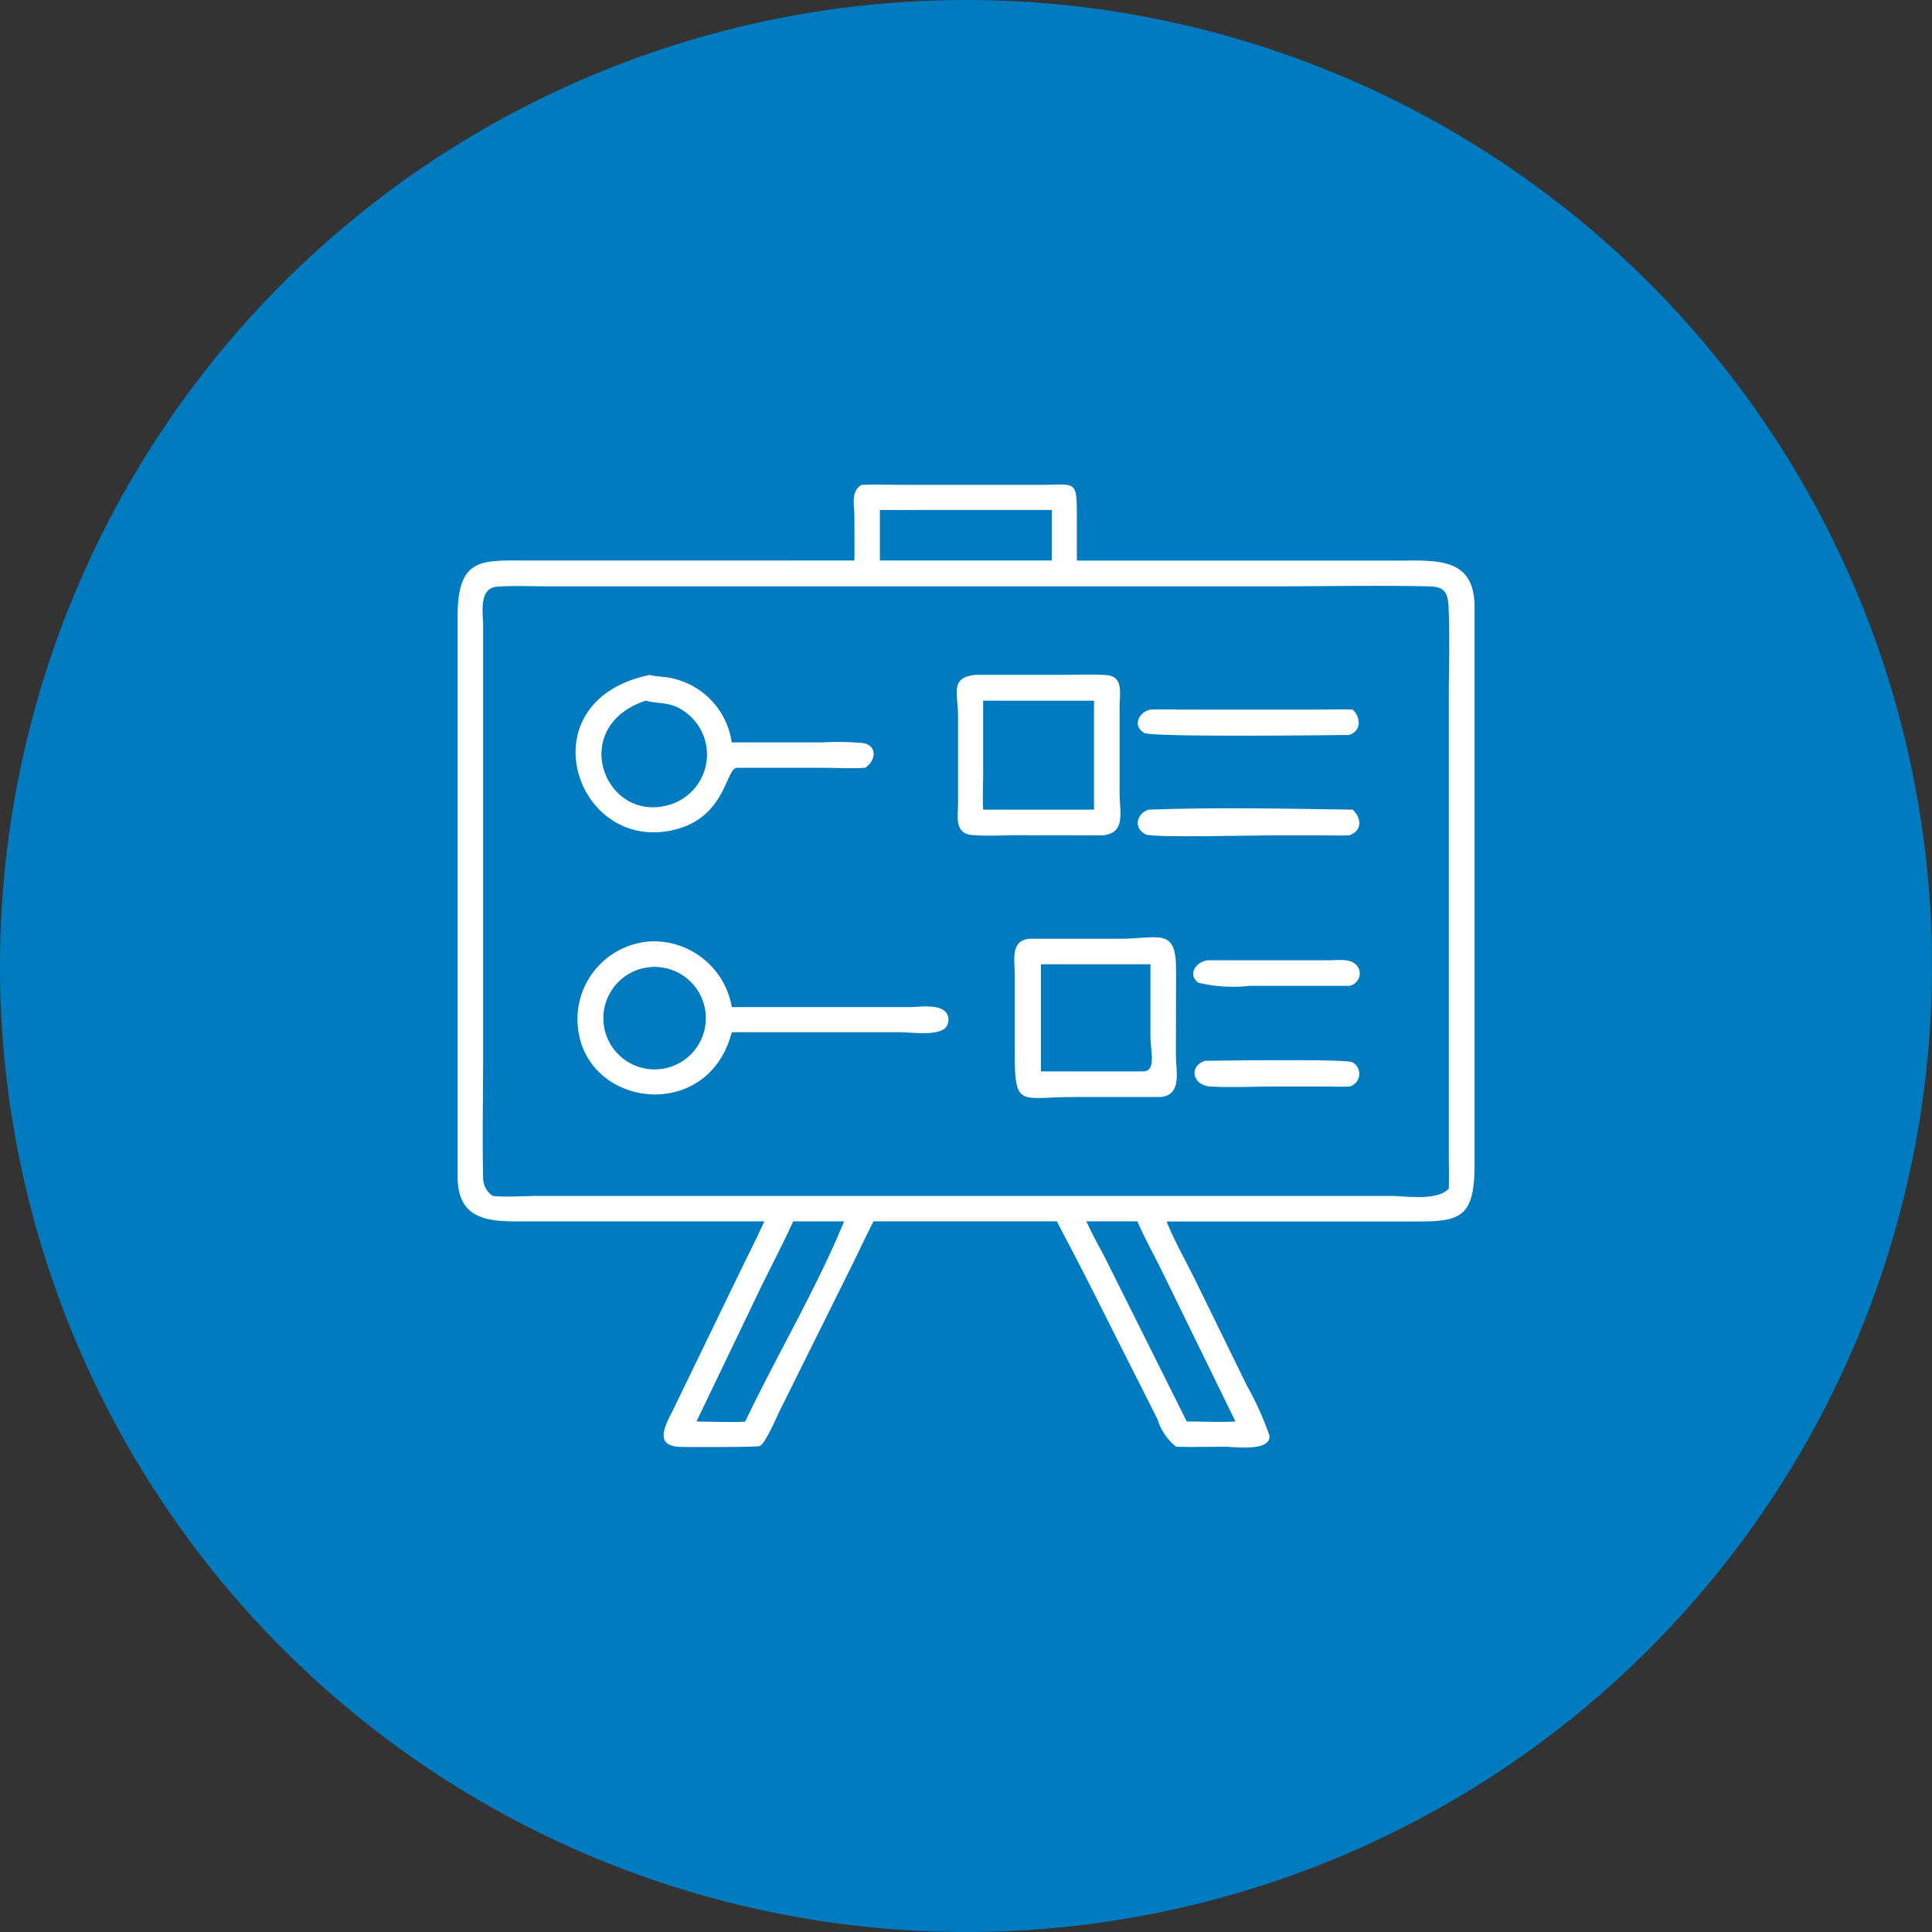 <svg xmlns="http://www.w3.org/2000/svg" width="86" height="86" viewBox="0 0 86 86">
  <rect x="0" y="0" width="86" height="86" fill="#333333" stroke="none"/>
  <g id="icn_impact_1" transform="translate(-83 -197)">
    <path id="Path_73245" data-name="Path 73245" d="M43,0A43,43,0,1,1,0,43,43,43,0,0,1,43,0Z" transform="translate(83 197)" fill="#007bc0"/>
    <g id="Group_39698" data-name="Group 39698" transform="translate(-122.773 -36.101)">
      <path id="Path_75341" data-name="Path 75341" d="M243.805,258.051c.01-.659,0-1.32,0-1.979,0-.494-.172-1.1.318-1.388l.045,0c.6-.025,1.215,0,1.818,0h6.07c1.639,0,1.652-.274,1.652,1.5l0,1.871,14.365,0c1.632,0,3.334-.157,3.338,2.052v24.861c0,2.419-.715,2.512-2.73,2.506l-10.979,0c.356.883.845,1.737,1.268,2.592l2.307,4.715A13.637,13.637,0,0,1,262.28,297c.077.74-1.592.5-2,.5-.718,0-1.44.02-2.157,0a2.523,2.523,0,0,1-.825-1.222l-.82-1.63c-1.135-2.224-2.228-4.47-3.4-6.675l-.262-.506h-8.158c-.385.751-.738,1.516-1.115,2.27l-3.065,6.17c-.131.262-.628,1.452-.893,1.563-.121.051-3.19.053-3.575.035-1.208-.056-.538-1.1-.249-1.7l2.95-6.087c.363-.748.743-1.491,1.084-2.248l-10.762,0c-1.522.011-2.882-.061-2.889-1.979l0-24.956c0-2.673,1.1-2.483,3.19-2.482Zm1.136-2.249v2.249h7.652V255.8Zm3.474,3.4H230.27c-.781,0-1.589-.041-2.368.015-.832.06-.624,1.172-.624,1.748l0,19.222c0,1.775-.037,3.559,0,5.332a.962.962,0,0,0,.432.817c.593.064,1.378,0,2,0h37.934c.71,0,2.07.233,2.6-.306l.021-.021c.016-.521,0-1.045,0-1.566V264.153c0-1.332.051-2.687-.011-4.016-.031-.668-.174-.919-.878-.935-2.374-.05-4.759,0-7.133,0Zm-7.333,28.266c-.459,1.008-.98,1.992-1.464,2.989l-2.843,5.92c.273,0,2.049.05,2.17,0,1.36-2.855,3.237-6.043,4.4-8.908Zm13.052,0c.292.667.673,1.294.992,1.949l3.474,6.96c.717,0,1.454.038,2.169,0l-3.227-6.6c-.373-.771-.8-1.526-1.144-2.311h-2.263Z" transform="translate(0 0)" fill="#fff"/>
      <path id="Path_75342" data-name="Path 75342" d="M301.308,287.966c1.005-.12.727-1.008.724-1.845l0-3.91c0-.574.187-1.326-.6-1.378-.664-.043-1.346-.01-2.012-.009l-3.821,0c-1.126.133-.763.785-.759,1.827v3.865c0,.6-.18,1.372.626,1.439.656.054,1.349.008,2.008.007Zm-5.35-1.143c-.032-.53,0-1.076,0-1.607v-3.243h4.934v4.851h-4.934Z" transform="translate(-46.421 -17.683)" fill="#fff"/>
      <path id="Path_75343" data-name="Path 75343" d="M246.693,287.768c2.384-.53,2.352-2.759,2.865-2.776h3.815c.621,0,1.265.038,1.884,0,.461-.283.588-.977-.078-1.1a12.452,12.452,0,0,0-1.855-.031h-4a3.415,3.415,0,0,0-2.873-2.894c-.252-.039-.536-.044-.781-.108C240.14,282,242.318,288.74,246.693,287.768ZM245.5,282c.538.16.979.044,1.542.371a2.335,2.335,0,0,1-.744,4.328C243.583,287.248,242.092,283.13,245.5,282Z" transform="translate(-10.979 -17.713)" fill="#fff"/>
      <path id="Path_75344" data-name="Path 75344" d="M319.968,286.643c.327.194,8.241.1,9.135.09.557-.2.506-.786.15-1.129-.549-.019-1.1,0-1.652,0h-5.934c-.469,0-.95-.022-1.418,0C319.723,285.708,319.436,286.327,319.968,286.643Z" transform="translate(-63.265 -20.916)" fill="#fff"/>
      <path id="Path_75345" data-name="Path 75345" d="M327.94,300.4c.384,0,.777.02,1.16,0,.6-.216.536-.777.15-1.143-2.914-.044-6.186-.11-9.091,0-.537.185-.688.833-.11,1.107.319.151,4.869.036,5.6.036Z" transform="translate(-63.263 -30.116)" fill="#fff"/>
      <path id="Path_75346" data-name="Path 75346" d="M309.9,318.4c.011-1.93-.757-1.391-2.536-1.393h-3.978c-.852.064-.675.9-.669,1.519l0,3.594c0,2.449.277,1.931,2.577,1.931h3.951c.923-.128.65-1.1.648-1.871Zm-1.462,4.51h-4.553v-4.769h4.875v3.231C308.76,322,309.037,322.9,308.436,322.912Z" transform="translate(-51.776 -42.118)" fill="#fff"/>
      <path id="Path_75347" data-name="Path 75347" d="M257.429,320.42H249.5a3.53,3.53,0,0,0-3.654-2.924,3.469,3.469,0,0,0-3.2,3.8c.337,3.609,5.8,4.312,6.852.24h3.726l3.732,0c.482,0,1.662.175,2.039-.179a.54.54,0,0,0,.01-.734C258.673,320.282,257.85,320.416,257.429,320.42ZM246.2,323.189a2.281,2.281,0,1,1-.2-4.557A2.281,2.281,0,0,1,246.2,323.189Z" transform="translate(-11.151 -42.489)" fill="#fff"/>
      <path id="Path_75348" data-name="Path 75348" d="M327.539,321.072a6.822,6.822,0,0,0,2.305.137h4.416a.563.563,0,0,0,.443-.706c-.2-.555-.854-.435-1.311-.431h-5.445C327.452,320.136,327.034,320.681,327.539,321.072Z" transform="translate(-68.423 -44.226)" fill="#fff"/>
      <path id="Path_75349" data-name="Path 75349" d="M334.506,333.924c-.313-.142-5.852-.07-6.553-.058-.742.258-.538,1.1.249,1.144.927.053,1.882,0,2.812,0l2.216,0c.382,0,.772.019,1.154,0A.583.583,0,0,0,334.506,333.924Z" transform="translate(-68.546 -53.544)" fill="#fff"/>
    </g>
  </g>
</svg>

